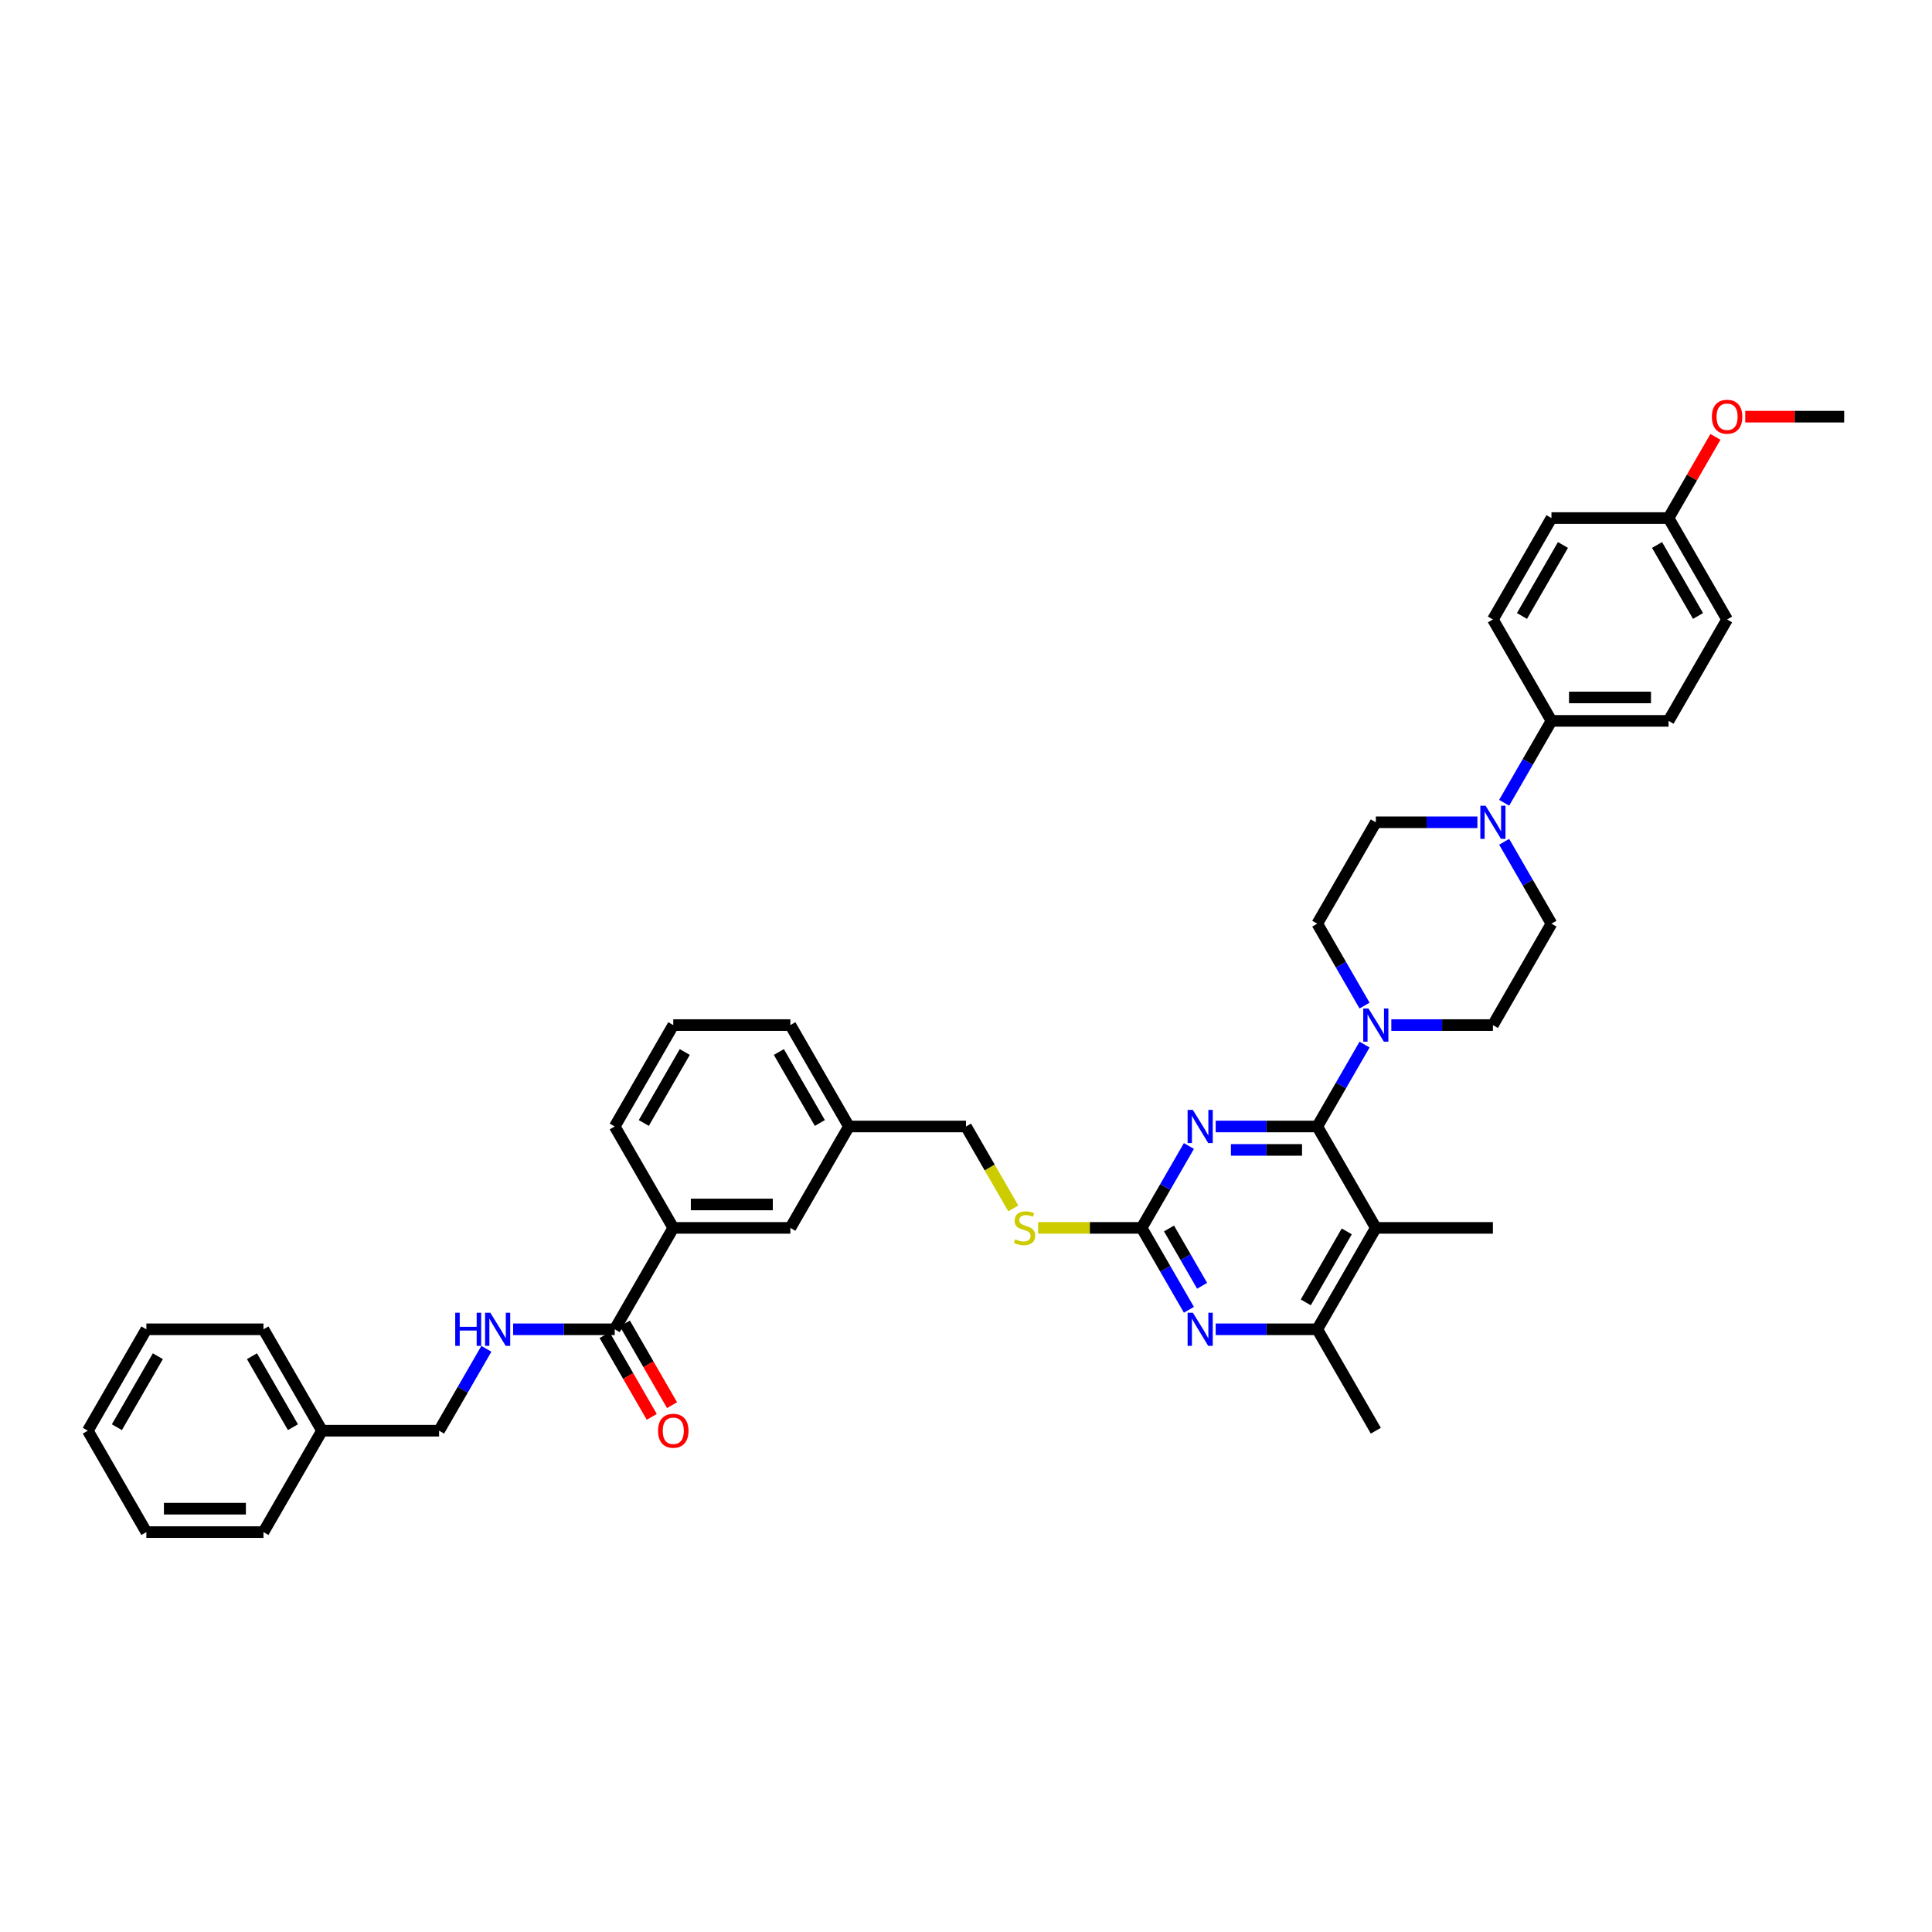 <?xml version='1.0' encoding='iso-8859-1'?>
<svg version='1.1' baseProfile='full'
              xmlns='http://www.w3.org/2000/svg'
                      xmlns:rdkit='http://www.rdkit.org/xml'
                      xmlns:xlink='http://www.w3.org/1999/xlink'
                  xml:space='preserve'
width='1000px' height='1000px' viewBox='0 0 1000 1000'>
<!-- END OF HEADER -->
<rect style='opacity:1.0;fill:#FFFFFF;stroke:none' width='1000' height='1000' x='0' y='0'> </rect>
<path class='bond-0' d='M 318.182,688.042 L 291.891,688.042' style='fill:none;fill-rule:evenodd;stroke:#000000;stroke-width:6px;stroke-linecap:butt;stroke-linejoin:miter;stroke-opacity:1' />
<path class='bond-0' d='M 291.891,688.042 L 265.6,688.042' style='fill:none;fill-rule:evenodd;stroke:#0000FF;stroke-width:6px;stroke-linecap:butt;stroke-linejoin:miter;stroke-opacity:1' />
<path class='bond-1' d='M 312.933,691.072 L 325.142,712.218' style='fill:none;fill-rule:evenodd;stroke:#000000;stroke-width:6px;stroke-linecap:butt;stroke-linejoin:miter;stroke-opacity:1' />
<path class='bond-1' d='M 325.142,712.218 L 337.351,733.365' style='fill:none;fill-rule:evenodd;stroke:#FF0000;stroke-width:6px;stroke-linecap:butt;stroke-linejoin:miter;stroke-opacity:1' />
<path class='bond-1' d='M 323.43,685.011 L 335.639,706.158' style='fill:none;fill-rule:evenodd;stroke:#000000;stroke-width:6px;stroke-linecap:butt;stroke-linejoin:miter;stroke-opacity:1' />
<path class='bond-1' d='M 335.639,706.158 L 347.848,727.304' style='fill:none;fill-rule:evenodd;stroke:#FF0000;stroke-width:6px;stroke-linecap:butt;stroke-linejoin:miter;stroke-opacity:1' />
<path class='bond-2' d='M 318.182,688.042 L 348.485,635.555' style='fill:none;fill-rule:evenodd;stroke:#000000;stroke-width:6px;stroke-linecap:butt;stroke-linejoin:miter;stroke-opacity:1' />
<path class='bond-3' d='M 251.746,698.139 L 239.509,719.333' style='fill:none;fill-rule:evenodd;stroke:#0000FF;stroke-width:6px;stroke-linecap:butt;stroke-linejoin:miter;stroke-opacity:1' />
<path class='bond-3' d='M 239.509,719.333 L 227.273,740.528' style='fill:none;fill-rule:evenodd;stroke:#000000;stroke-width:6px;stroke-linecap:butt;stroke-linejoin:miter;stroke-opacity:1' />
<path class='bond-4' d='M 166.667,740.528 L 227.273,740.528' style='fill:none;fill-rule:evenodd;stroke:#000000;stroke-width:6px;stroke-linecap:butt;stroke-linejoin:miter;stroke-opacity:1' />
<path class='bond-5' d='M 166.667,740.528 L 136.364,688.042' style='fill:none;fill-rule:evenodd;stroke:#000000;stroke-width:6px;stroke-linecap:butt;stroke-linejoin:miter;stroke-opacity:1' />
<path class='bond-5' d='M 151.624,738.716 L 130.412,701.975' style='fill:none;fill-rule:evenodd;stroke:#000000;stroke-width:6px;stroke-linecap:butt;stroke-linejoin:miter;stroke-opacity:1' />
<path class='bond-6' d='M 166.667,740.528 L 136.364,793.015' style='fill:none;fill-rule:evenodd;stroke:#000000;stroke-width:6px;stroke-linecap:butt;stroke-linejoin:miter;stroke-opacity:1' />
<path class='bond-7' d='M 778.557,415.513 L 790.794,394.318' style='fill:none;fill-rule:evenodd;stroke:#0000FF;stroke-width:6px;stroke-linecap:butt;stroke-linejoin:miter;stroke-opacity:1' />
<path class='bond-7' d='M 790.794,394.318 L 803.03,373.123' style='fill:none;fill-rule:evenodd;stroke:#000000;stroke-width:6px;stroke-linecap:butt;stroke-linejoin:miter;stroke-opacity:1' />
<path class='bond-8' d='M 764.703,425.61 L 738.412,425.61' style='fill:none;fill-rule:evenodd;stroke:#0000FF;stroke-width:6px;stroke-linecap:butt;stroke-linejoin:miter;stroke-opacity:1' />
<path class='bond-8' d='M 738.412,425.61 L 712.121,425.61' style='fill:none;fill-rule:evenodd;stroke:#000000;stroke-width:6px;stroke-linecap:butt;stroke-linejoin:miter;stroke-opacity:1' />
<path class='bond-9' d='M 778.557,435.707 L 790.794,456.901' style='fill:none;fill-rule:evenodd;stroke:#0000FF;stroke-width:6px;stroke-linecap:butt;stroke-linejoin:miter;stroke-opacity:1' />
<path class='bond-9' d='M 790.794,456.901 L 803.03,478.096' style='fill:none;fill-rule:evenodd;stroke:#000000;stroke-width:6px;stroke-linecap:butt;stroke-linejoin:miter;stroke-opacity:1' />
<path class='bond-10' d='M 706.292,520.486 L 694.055,499.291' style='fill:none;fill-rule:evenodd;stroke:#0000FF;stroke-width:6px;stroke-linecap:butt;stroke-linejoin:miter;stroke-opacity:1' />
<path class='bond-10' d='M 694.055,499.291 L 681.818,478.096' style='fill:none;fill-rule:evenodd;stroke:#000000;stroke-width:6px;stroke-linecap:butt;stroke-linejoin:miter;stroke-opacity:1' />
<path class='bond-11' d='M 706.292,540.68 L 694.055,561.874' style='fill:none;fill-rule:evenodd;stroke:#0000FF;stroke-width:6px;stroke-linecap:butt;stroke-linejoin:miter;stroke-opacity:1' />
<path class='bond-11' d='M 694.055,561.874 L 681.818,583.069' style='fill:none;fill-rule:evenodd;stroke:#000000;stroke-width:6px;stroke-linecap:butt;stroke-linejoin:miter;stroke-opacity:1' />
<path class='bond-12' d='M 720.145,530.583 L 746.436,530.583' style='fill:none;fill-rule:evenodd;stroke:#0000FF;stroke-width:6px;stroke-linecap:butt;stroke-linejoin:miter;stroke-opacity:1' />
<path class='bond-12' d='M 746.436,530.583 L 772.727,530.583' style='fill:none;fill-rule:evenodd;stroke:#000000;stroke-width:6px;stroke-linecap:butt;stroke-linejoin:miter;stroke-opacity:1' />
<path class='bond-13' d='M 803.03,373.123 L 863.636,373.123' style='fill:none;fill-rule:evenodd;stroke:#000000;stroke-width:6px;stroke-linecap:butt;stroke-linejoin:miter;stroke-opacity:1' />
<path class='bond-13' d='M 812.121,361.002 L 854.545,361.002' style='fill:none;fill-rule:evenodd;stroke:#000000;stroke-width:6px;stroke-linecap:butt;stroke-linejoin:miter;stroke-opacity:1' />
<path class='bond-14' d='M 803.03,373.123 L 772.727,320.637' style='fill:none;fill-rule:evenodd;stroke:#000000;stroke-width:6px;stroke-linecap:butt;stroke-linejoin:miter;stroke-opacity:1' />
<path class='bond-15' d='M 537.321,635.555 L 564.115,635.555' style='fill:none;fill-rule:evenodd;stroke:#CCCC00;stroke-width:6px;stroke-linecap:butt;stroke-linejoin:miter;stroke-opacity:1' />
<path class='bond-15' d='M 564.115,635.555 L 590.909,635.555' style='fill:none;fill-rule:evenodd;stroke:#000000;stroke-width:6px;stroke-linecap:butt;stroke-linejoin:miter;stroke-opacity:1' />
<path class='bond-16' d='M 524.488,625.483 L 512.244,604.276' style='fill:none;fill-rule:evenodd;stroke:#CCCC00;stroke-width:6px;stroke-linecap:butt;stroke-linejoin:miter;stroke-opacity:1' />
<path class='bond-16' d='M 512.244,604.276 L 500,583.069' style='fill:none;fill-rule:evenodd;stroke:#000000;stroke-width:6px;stroke-linecap:butt;stroke-linejoin:miter;stroke-opacity:1' />
<path class='bond-17' d='M 712.121,635.555 L 681.818,688.042' style='fill:none;fill-rule:evenodd;stroke:#000000;stroke-width:6px;stroke-linecap:butt;stroke-linejoin:miter;stroke-opacity:1' />
<path class='bond-17' d='M 697.078,637.368 L 675.866,674.108' style='fill:none;fill-rule:evenodd;stroke:#000000;stroke-width:6px;stroke-linecap:butt;stroke-linejoin:miter;stroke-opacity:1' />
<path class='bond-18' d='M 712.121,635.555 L 681.818,583.069' style='fill:none;fill-rule:evenodd;stroke:#000000;stroke-width:6px;stroke-linecap:butt;stroke-linejoin:miter;stroke-opacity:1' />
<path class='bond-19' d='M 712.121,635.555 L 772.727,635.555' style='fill:none;fill-rule:evenodd;stroke:#000000;stroke-width:6px;stroke-linecap:butt;stroke-linejoin:miter;stroke-opacity:1' />
<path class='bond-20' d='M 681.818,688.042 L 712.121,740.528' style='fill:none;fill-rule:evenodd;stroke:#000000;stroke-width:6px;stroke-linecap:butt;stroke-linejoin:miter;stroke-opacity:1' />
<path class='bond-21' d='M 681.818,688.042 L 655.527,688.042' style='fill:none;fill-rule:evenodd;stroke:#000000;stroke-width:6px;stroke-linecap:butt;stroke-linejoin:miter;stroke-opacity:1' />
<path class='bond-21' d='M 655.527,688.042 L 629.236,688.042' style='fill:none;fill-rule:evenodd;stroke:#0000FF;stroke-width:6px;stroke-linecap:butt;stroke-linejoin:miter;stroke-opacity:1' />
<path class='bond-22' d='M 615.383,677.945 L 603.146,656.75' style='fill:none;fill-rule:evenodd;stroke:#0000FF;stroke-width:6px;stroke-linecap:butt;stroke-linejoin:miter;stroke-opacity:1' />
<path class='bond-22' d='M 603.146,656.75 L 590.909,635.555' style='fill:none;fill-rule:evenodd;stroke:#000000;stroke-width:6px;stroke-linecap:butt;stroke-linejoin:miter;stroke-opacity:1' />
<path class='bond-22' d='M 622.209,665.526 L 613.643,650.689' style='fill:none;fill-rule:evenodd;stroke:#0000FF;stroke-width:6px;stroke-linecap:butt;stroke-linejoin:miter;stroke-opacity:1' />
<path class='bond-22' d='M 613.643,650.689 L 605.077,635.853' style='fill:none;fill-rule:evenodd;stroke:#000000;stroke-width:6px;stroke-linecap:butt;stroke-linejoin:miter;stroke-opacity:1' />
<path class='bond-23' d='M 590.909,635.555 L 603.146,614.361' style='fill:none;fill-rule:evenodd;stroke:#000000;stroke-width:6px;stroke-linecap:butt;stroke-linejoin:miter;stroke-opacity:1' />
<path class='bond-23' d='M 603.146,614.361 L 615.383,593.166' style='fill:none;fill-rule:evenodd;stroke:#0000FF;stroke-width:6px;stroke-linecap:butt;stroke-linejoin:miter;stroke-opacity:1' />
<path class='bond-24' d='M 629.236,583.069 L 655.527,583.069' style='fill:none;fill-rule:evenodd;stroke:#0000FF;stroke-width:6px;stroke-linecap:butt;stroke-linejoin:miter;stroke-opacity:1' />
<path class='bond-24' d='M 655.527,583.069 L 681.818,583.069' style='fill:none;fill-rule:evenodd;stroke:#000000;stroke-width:6px;stroke-linecap:butt;stroke-linejoin:miter;stroke-opacity:1' />
<path class='bond-24' d='M 637.124,595.19 L 655.527,595.19' style='fill:none;fill-rule:evenodd;stroke:#0000FF;stroke-width:6px;stroke-linecap:butt;stroke-linejoin:miter;stroke-opacity:1' />
<path class='bond-24' d='M 655.527,595.19 L 673.931,595.19' style='fill:none;fill-rule:evenodd;stroke:#000000;stroke-width:6px;stroke-linecap:butt;stroke-linejoin:miter;stroke-opacity:1' />
<path class='bond-25' d='M 439.394,583.069 L 409.091,530.583' style='fill:none;fill-rule:evenodd;stroke:#000000;stroke-width:6px;stroke-linecap:butt;stroke-linejoin:miter;stroke-opacity:1' />
<path class='bond-25' d='M 424.351,581.257 L 403.139,544.516' style='fill:none;fill-rule:evenodd;stroke:#000000;stroke-width:6px;stroke-linecap:butt;stroke-linejoin:miter;stroke-opacity:1' />
<path class='bond-26' d='M 439.394,583.069 L 409.091,635.555' style='fill:none;fill-rule:evenodd;stroke:#000000;stroke-width:6px;stroke-linecap:butt;stroke-linejoin:miter;stroke-opacity:1' />
<path class='bond-27' d='M 439.394,583.069 L 500,583.069' style='fill:none;fill-rule:evenodd;stroke:#000000;stroke-width:6px;stroke-linecap:butt;stroke-linejoin:miter;stroke-opacity:1' />
<path class='bond-28' d='M 409.091,530.583 L 348.485,530.583' style='fill:none;fill-rule:evenodd;stroke:#000000;stroke-width:6px;stroke-linecap:butt;stroke-linejoin:miter;stroke-opacity:1' />
<path class='bond-29' d='M 348.485,530.583 L 318.182,583.069' style='fill:none;fill-rule:evenodd;stroke:#000000;stroke-width:6px;stroke-linecap:butt;stroke-linejoin:miter;stroke-opacity:1' />
<path class='bond-29' d='M 354.437,544.516 L 333.225,581.257' style='fill:none;fill-rule:evenodd;stroke:#000000;stroke-width:6px;stroke-linecap:butt;stroke-linejoin:miter;stroke-opacity:1' />
<path class='bond-30' d='M 318.182,583.069 L 348.485,635.555' style='fill:none;fill-rule:evenodd;stroke:#000000;stroke-width:6px;stroke-linecap:butt;stroke-linejoin:miter;stroke-opacity:1' />
<path class='bond-31' d='M 348.485,635.555 L 409.091,635.555' style='fill:none;fill-rule:evenodd;stroke:#000000;stroke-width:6px;stroke-linecap:butt;stroke-linejoin:miter;stroke-opacity:1' />
<path class='bond-31' d='M 357.576,623.434 L 400,623.434' style='fill:none;fill-rule:evenodd;stroke:#000000;stroke-width:6px;stroke-linecap:butt;stroke-linejoin:miter;stroke-opacity:1' />
<path class='bond-32' d='M 863.636,373.123 L 893.939,320.637' style='fill:none;fill-rule:evenodd;stroke:#000000;stroke-width:6px;stroke-linecap:butt;stroke-linejoin:miter;stroke-opacity:1' />
<path class='bond-33' d='M 772.727,320.637 L 803.03,268.151' style='fill:none;fill-rule:evenodd;stroke:#000000;stroke-width:6px;stroke-linecap:butt;stroke-linejoin:miter;stroke-opacity:1' />
<path class='bond-33' d='M 787.77,318.825 L 808.982,282.084' style='fill:none;fill-rule:evenodd;stroke:#000000;stroke-width:6px;stroke-linecap:butt;stroke-linejoin:miter;stroke-opacity:1' />
<path class='bond-34' d='M 863.636,268.151 L 803.03,268.151' style='fill:none;fill-rule:evenodd;stroke:#000000;stroke-width:6px;stroke-linecap:butt;stroke-linejoin:miter;stroke-opacity:1' />
<path class='bond-35' d='M 863.636,268.151 L 875.768,247.138' style='fill:none;fill-rule:evenodd;stroke:#000000;stroke-width:6px;stroke-linecap:butt;stroke-linejoin:miter;stroke-opacity:1' />
<path class='bond-35' d='M 875.768,247.138 L 887.9,226.125' style='fill:none;fill-rule:evenodd;stroke:#FF0000;stroke-width:6px;stroke-linecap:butt;stroke-linejoin:miter;stroke-opacity:1' />
<path class='bond-36' d='M 863.636,268.151 L 893.939,320.637' style='fill:none;fill-rule:evenodd;stroke:#000000;stroke-width:6px;stroke-linecap:butt;stroke-linejoin:miter;stroke-opacity:1' />
<path class='bond-36' d='M 857.685,282.084 L 878.897,318.825' style='fill:none;fill-rule:evenodd;stroke:#000000;stroke-width:6px;stroke-linecap:butt;stroke-linejoin:miter;stroke-opacity:1' />
<path class='bond-37' d='M 712.121,425.61 L 681.818,478.096' style='fill:none;fill-rule:evenodd;stroke:#000000;stroke-width:6px;stroke-linecap:butt;stroke-linejoin:miter;stroke-opacity:1' />
<path class='bond-38' d='M 803.03,478.096 L 772.727,530.583' style='fill:none;fill-rule:evenodd;stroke:#000000;stroke-width:6px;stroke-linecap:butt;stroke-linejoin:miter;stroke-opacity:1' />
<path class='bond-39' d='M 903.333,215.664 L 928.939,215.664' style='fill:none;fill-rule:evenodd;stroke:#FF0000;stroke-width:6px;stroke-linecap:butt;stroke-linejoin:miter;stroke-opacity:1' />
<path class='bond-39' d='M 928.939,215.664 L 954.545,215.664' style='fill:none;fill-rule:evenodd;stroke:#000000;stroke-width:6px;stroke-linecap:butt;stroke-linejoin:miter;stroke-opacity:1' />
<path class='bond-40' d='M 136.364,688.042 L 75.758,688.042' style='fill:none;fill-rule:evenodd;stroke:#000000;stroke-width:6px;stroke-linecap:butt;stroke-linejoin:miter;stroke-opacity:1' />
<path class='bond-41' d='M 136.364,793.015 L 75.758,793.015' style='fill:none;fill-rule:evenodd;stroke:#000000;stroke-width:6px;stroke-linecap:butt;stroke-linejoin:miter;stroke-opacity:1' />
<path class='bond-41' d='M 127.273,780.893 L 84.849,780.893' style='fill:none;fill-rule:evenodd;stroke:#000000;stroke-width:6px;stroke-linecap:butt;stroke-linejoin:miter;stroke-opacity:1' />
<path class='bond-42' d='M 75.758,688.042 L 45.455,740.528' style='fill:none;fill-rule:evenodd;stroke:#000000;stroke-width:6px;stroke-linecap:butt;stroke-linejoin:miter;stroke-opacity:1' />
<path class='bond-42' d='M 81.709,701.975 L 60.497,738.716' style='fill:none;fill-rule:evenodd;stroke:#000000;stroke-width:6px;stroke-linecap:butt;stroke-linejoin:miter;stroke-opacity:1' />
<path class='bond-43' d='M 75.758,793.015 L 45.455,740.528' style='fill:none;fill-rule:evenodd;stroke:#000000;stroke-width:6px;stroke-linecap:butt;stroke-linejoin:miter;stroke-opacity:1' />
<path  class='atom-1' d='M 235.624 679.46
L 237.952 679.46
L 237.952 686.757
L 246.727 686.757
L 246.727 679.46
L 249.055 679.46
L 249.055 696.624
L 246.727 696.624
L 246.727 688.696
L 237.952 688.696
L 237.952 696.624
L 235.624 696.624
L 235.624 679.46
' fill='#0000FF'/>
<path  class='atom-1' d='M 253.782 679.46
L 259.406 688.551
Q 259.964 689.448, 260.861 691.072
Q 261.758 692.696, 261.806 692.793
L 261.806 679.46
L 264.085 679.46
L 264.085 696.624
L 261.733 696.624
L 255.697 686.684
Q 254.994 685.521, 254.242 684.187
Q 253.515 682.854, 253.297 682.442
L 253.297 696.624
L 251.067 696.624
L 251.067 679.46
L 253.782 679.46
' fill='#0000FF'/>
<path  class='atom-2' d='M 340.606 740.577
Q 340.606 736.455, 342.642 734.152
Q 344.679 731.849, 348.485 731.849
Q 352.291 731.849, 354.327 734.152
Q 356.364 736.455, 356.364 740.577
Q 356.364 744.746, 354.303 747.122
Q 352.242 749.474, 348.485 749.474
Q 344.703 749.474, 342.642 747.122
Q 340.606 744.771, 340.606 740.577
M 348.485 747.534
Q 351.103 747.534, 352.509 745.789
Q 353.939 744.019, 353.939 740.577
Q 353.939 737.207, 352.509 735.51
Q 351.103 733.789, 348.485 733.789
Q 345.867 733.789, 344.436 735.486
Q 343.03 737.183, 343.03 740.577
Q 343.03 744.043, 344.436 745.789
Q 345.867 747.534, 348.485 747.534
' fill='#FF0000'/>
<path  class='atom-5' d='M 768.933 417.028
L 774.558 426.119
Q 775.115 427.016, 776.012 428.64
Q 776.909 430.264, 776.958 430.361
L 776.958 417.028
L 779.236 417.028
L 779.236 434.192
L 776.885 434.192
L 770.848 424.252
Q 770.145 423.089, 769.394 421.755
Q 768.667 420.422, 768.448 420.01
L 768.448 434.192
L 766.218 434.192
L 766.218 417.028
L 768.933 417.028
' fill='#0000FF'/>
<path  class='atom-6' d='M 708.327 522.001
L 713.952 531.092
Q 714.509 531.989, 715.406 533.613
Q 716.303 535.237, 716.352 535.334
L 716.352 522.001
L 718.63 522.001
L 718.63 539.164
L 716.279 539.164
L 710.242 529.225
Q 709.539 528.061, 708.788 526.728
Q 708.061 525.395, 707.842 524.983
L 707.842 539.164
L 705.612 539.164
L 705.612 522.001
L 708.327 522.001
' fill='#0000FF'/>
<path  class='atom-8' d='M 525.455 641.446
Q 525.648 641.519, 526.448 641.858
Q 527.248 642.198, 528.121 642.416
Q 529.018 642.61, 529.891 642.61
Q 531.515 642.61, 532.461 641.834
Q 533.406 641.034, 533.406 639.652
Q 533.406 638.707, 532.921 638.125
Q 532.461 637.543, 531.733 637.228
Q 531.006 636.913, 529.794 636.549
Q 528.267 636.089, 527.345 635.652
Q 526.448 635.216, 525.794 634.295
Q 525.164 633.374, 525.164 631.822
Q 525.164 629.664, 526.618 628.331
Q 528.097 626.998, 531.006 626.998
Q 532.994 626.998, 535.248 627.943
L 534.691 629.81
Q 532.63 628.961, 531.079 628.961
Q 529.406 628.961, 528.485 629.664
Q 527.564 630.343, 527.588 631.531
Q 527.588 632.452, 528.048 633.01
Q 528.533 633.567, 529.212 633.883
Q 529.915 634.198, 531.079 634.561
Q 532.63 635.046, 533.552 635.531
Q 534.473 636.016, 535.127 637.01
Q 535.806 637.98, 535.806 639.652
Q 535.806 642.028, 534.206 643.313
Q 532.63 644.574, 529.988 644.574
Q 528.461 644.574, 527.297 644.234
Q 526.158 643.919, 524.8 643.361
L 525.455 641.446
' fill='#CCCC00'/>
<path  class='atom-11' d='M 617.418 679.46
L 623.042 688.551
Q 623.6 689.448, 624.497 691.072
Q 625.394 692.696, 625.442 692.793
L 625.442 679.46
L 627.721 679.46
L 627.721 696.624
L 625.37 696.624
L 619.333 686.684
Q 618.63 685.521, 617.879 684.187
Q 617.152 682.854, 616.933 682.442
L 616.933 696.624
L 614.703 696.624
L 614.703 679.46
L 617.418 679.46
' fill='#0000FF'/>
<path  class='atom-13' d='M 617.418 574.487
L 623.042 583.578
Q 623.6 584.475, 624.497 586.099
Q 625.394 587.724, 625.442 587.82
L 625.442 574.487
L 627.721 574.487
L 627.721 591.651
L 625.37 591.651
L 619.333 581.711
Q 618.63 580.548, 617.879 579.214
Q 617.152 577.881, 616.933 577.469
L 616.933 591.651
L 614.703 591.651
L 614.703 574.487
L 617.418 574.487
' fill='#0000FF'/>
<path  class='atom-31' d='M 886.061 215.713
Q 886.061 211.592, 888.097 209.289
Q 890.133 206.985, 893.939 206.985
Q 897.745 206.985, 899.782 209.289
Q 901.818 211.592, 901.818 215.713
Q 901.818 219.882, 899.758 222.258
Q 897.697 224.61, 893.939 224.61
Q 890.158 224.61, 888.097 222.258
Q 886.061 219.907, 886.061 215.713
M 893.939 222.67
Q 896.558 222.67, 897.964 220.925
Q 899.394 219.155, 899.394 215.713
Q 899.394 212.343, 897.964 210.646
Q 896.558 208.925, 893.939 208.925
Q 891.321 208.925, 889.891 210.622
Q 888.485 212.319, 888.485 215.713
Q 888.485 219.179, 889.891 220.925
Q 891.321 222.67, 893.939 222.67
' fill='#FF0000'/>
</svg>
